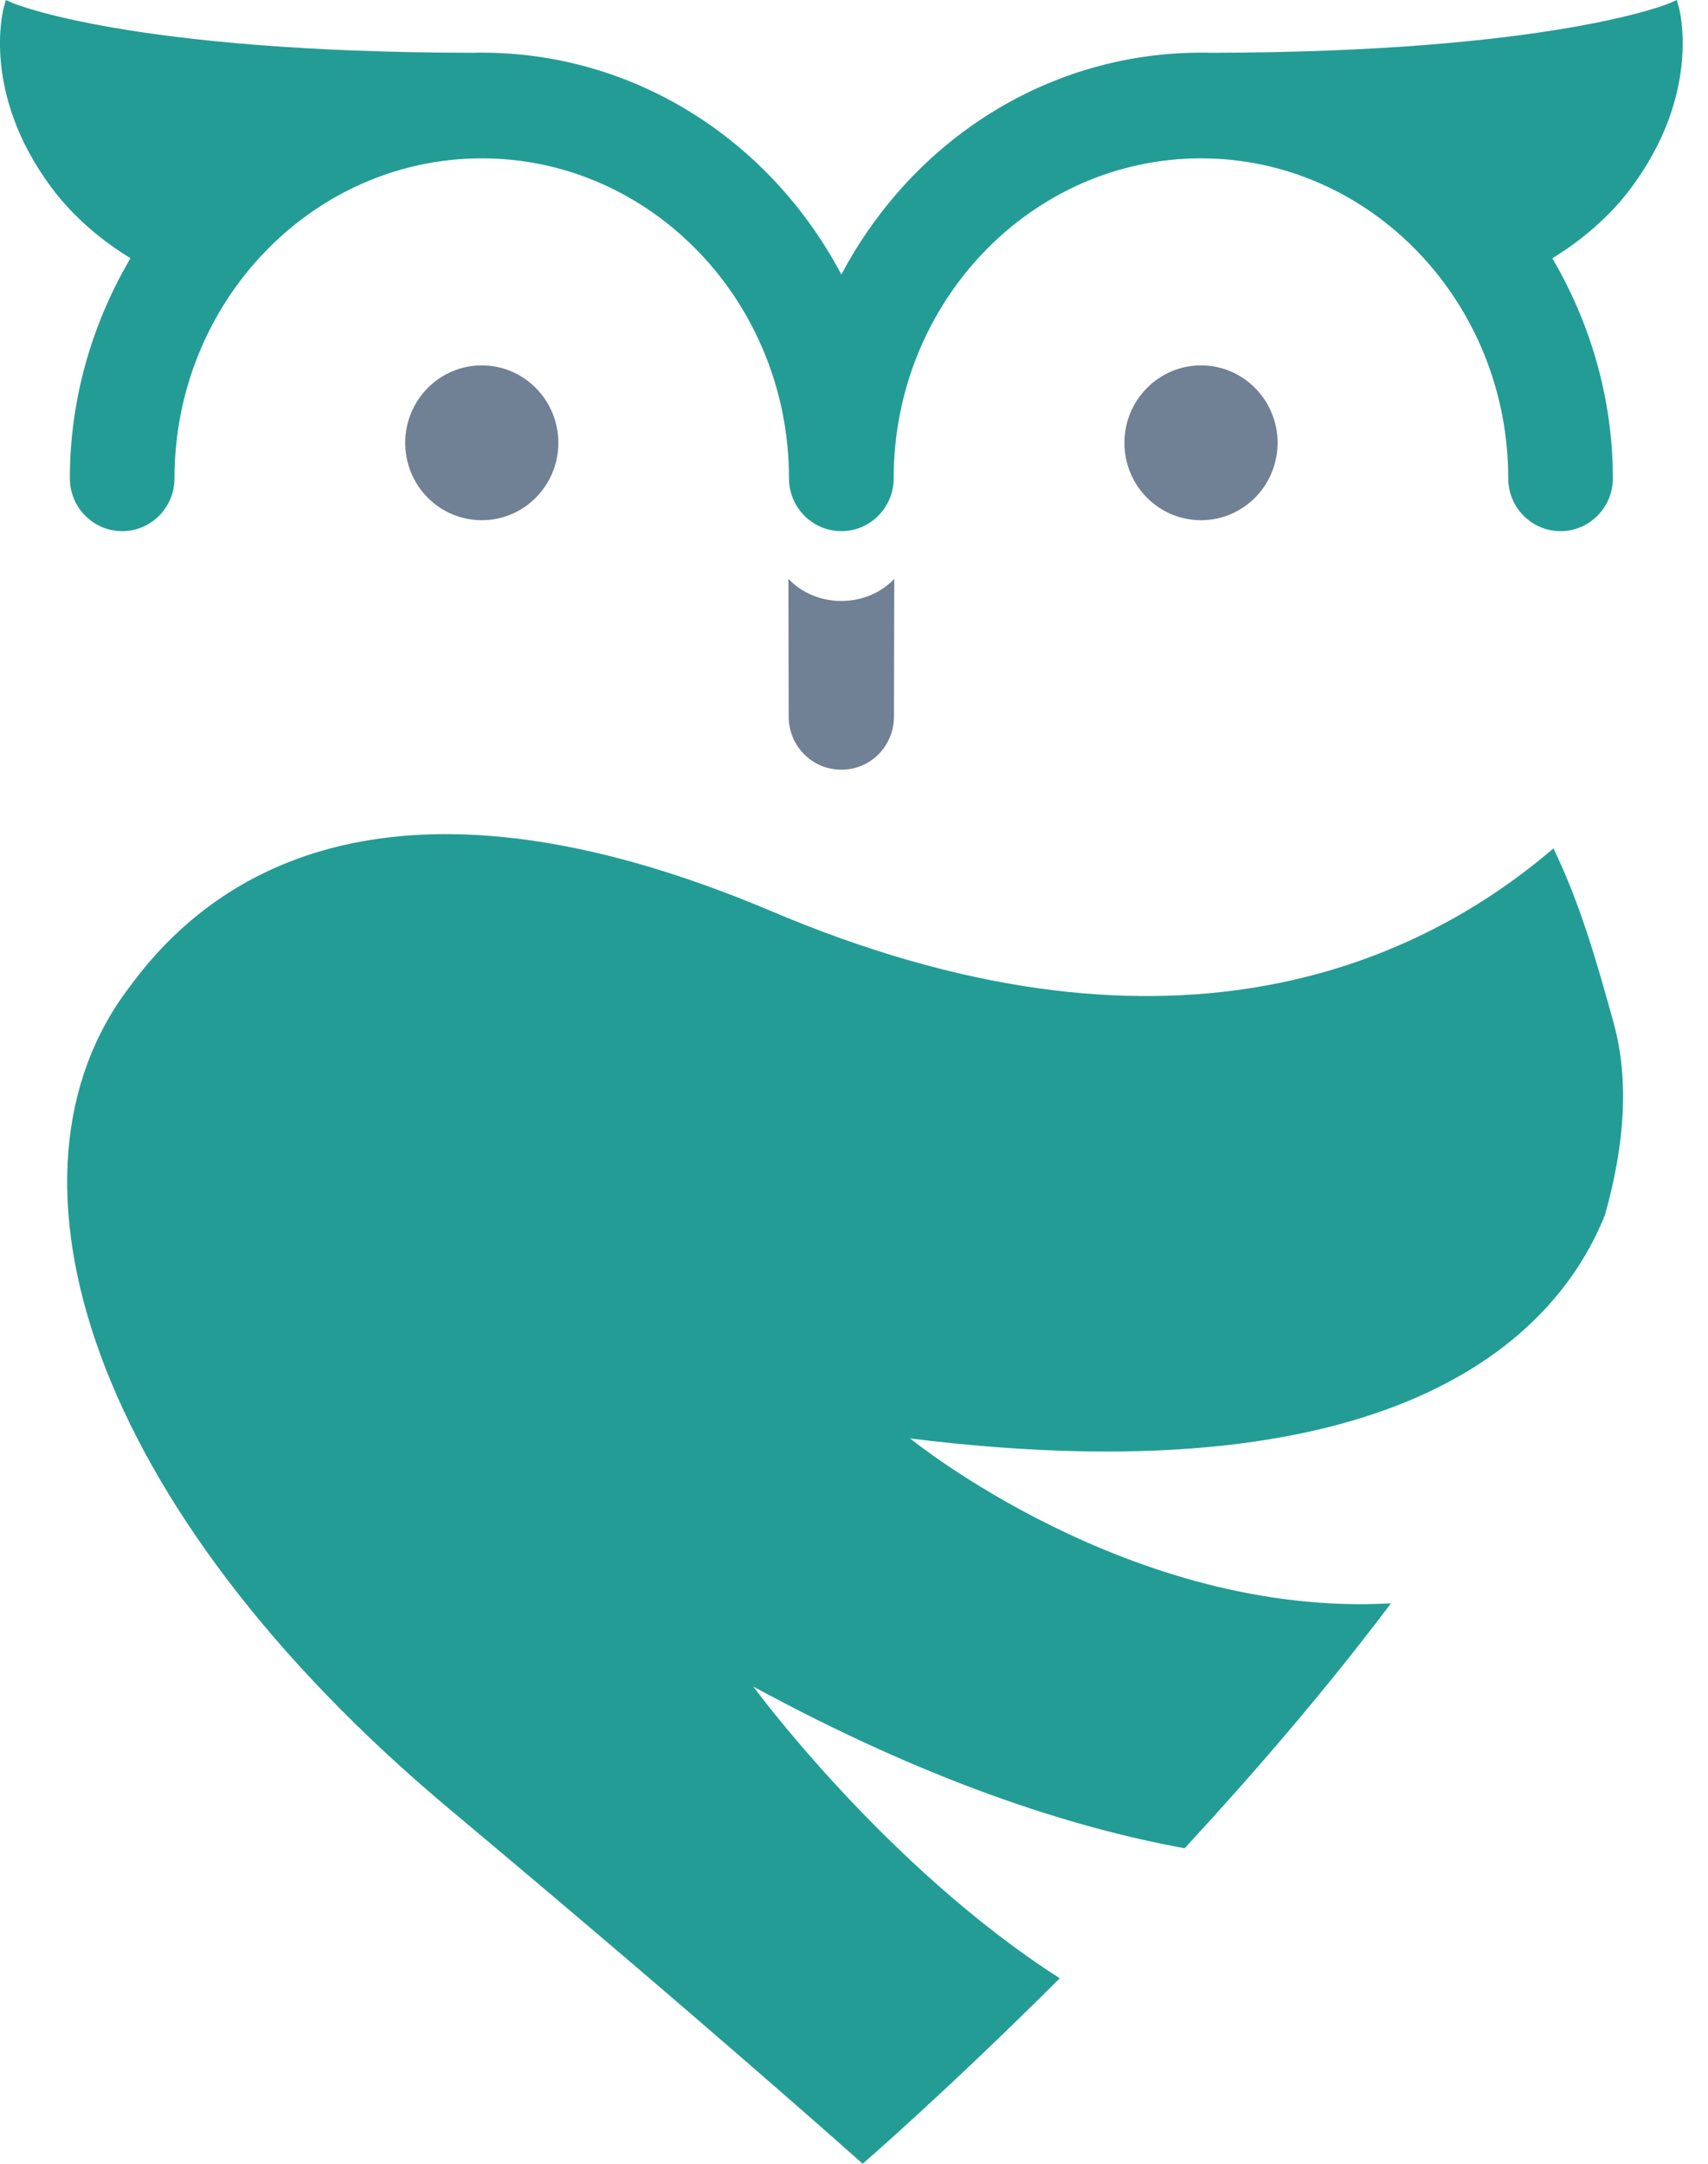 <svg width="30" height="38" viewBox="0 0 30 38" fill="none" xmlns="http://www.w3.org/2000/svg">
<g id="ThinkOwl Logo">
<path id="Vector" d="M13.848 10.165L13.853 12.611C13.869 13.119 14.274 13.517 14.776 13.517C14.776 13.517 14.777 13.517 14.777 13.517C14.778 13.517 14.779 13.517 14.779 13.517C15.281 13.517 15.686 13.119 15.702 12.611L15.707 10.165C15.486 10.403 15.151 10.554 14.778 10.554C14.404 10.554 14.07 10.403 13.848 10.165Z" fill="#708095"/>
<path id="Vector_2" d="M28.651 3.298C29.881 1.646 29.506 0.194 29.489 0.133L29.452 0L29.328 0.055C29.308 0.064 27.26 0.919 21.266 0.927C21.245 0.925 21.131 0.925 21.095 0.925C18.459 0.925 16.058 2.411 14.778 4.821C13.499 2.411 11.099 0.925 8.463 0.925C8.427 0.925 8.32 0.925 8.304 0.927C2.303 0.92 0.248 0.064 0.228 0.055L0.103 0L0.066 0.133C0.05 0.194 -0.326 1.646 0.906 3.297C1.372 3.925 1.972 4.341 2.292 4.535C1.595 5.717 1.227 7.051 1.227 8.4C1.227 8.912 1.639 9.328 2.146 9.328C2.654 9.328 3.065 8.912 3.065 8.4C3.065 5.302 5.487 2.781 8.463 2.781C11.438 2.781 13.858 5.302 13.858 8.4C13.858 8.912 14.27 9.328 14.778 9.328C15.286 9.328 15.697 8.912 15.697 8.4C15.697 5.302 18.119 2.781 21.095 2.781C24.07 2.781 26.491 5.302 26.491 8.4C26.491 8.912 26.902 9.328 27.41 9.328C27.917 9.328 28.329 8.912 28.329 8.4C28.329 7.052 27.961 5.719 27.265 4.535C27.583 4.343 28.181 3.931 28.651 3.298Z" fill="#239C96"/>
<path id="Vector_3" d="M28.19 21.337C28.532 20.123 28.623 18.977 28.342 17.963C28.049 16.902 27.753 15.863 27.285 14.9C24.822 17.007 20.417 18.935 13.494 15.979C7.54 13.476 4.097 14.838 2.285 17.321C-0.252 20.615 1.561 26.47 7.904 31.779C12.481 35.609 15.152 38 15.152 38C15.152 38 16.637 36.716 18.614 34.742C15.556 32.787 13.232 29.62 13.232 29.62C16.244 31.256 18.767 32.087 20.808 32.459C22.026 31.14 23.289 29.676 24.432 28.157C19.852 28.418 15.986 25.262 15.986 25.262C24.778 26.354 27.404 23.305 28.19 21.337Z" fill="#239C96"/>
<path id="Vector_4" d="M8.462 9.136C7.719 9.136 7.117 8.528 7.117 7.777C7.117 7.027 7.719 6.417 8.462 6.417C9.205 6.417 9.807 7.027 9.807 7.777C9.807 8.528 9.205 9.136 8.462 9.136Z" fill="#708095"/>
<path id="Vector_5" d="M21.095 9.136C20.351 9.136 19.75 8.528 19.75 7.777C19.75 7.027 20.351 6.417 21.095 6.417C21.838 6.417 22.44 7.027 22.44 7.777C22.44 8.528 21.838 9.136 21.095 9.136Z" fill="#708095"/>
</g>
</svg>
